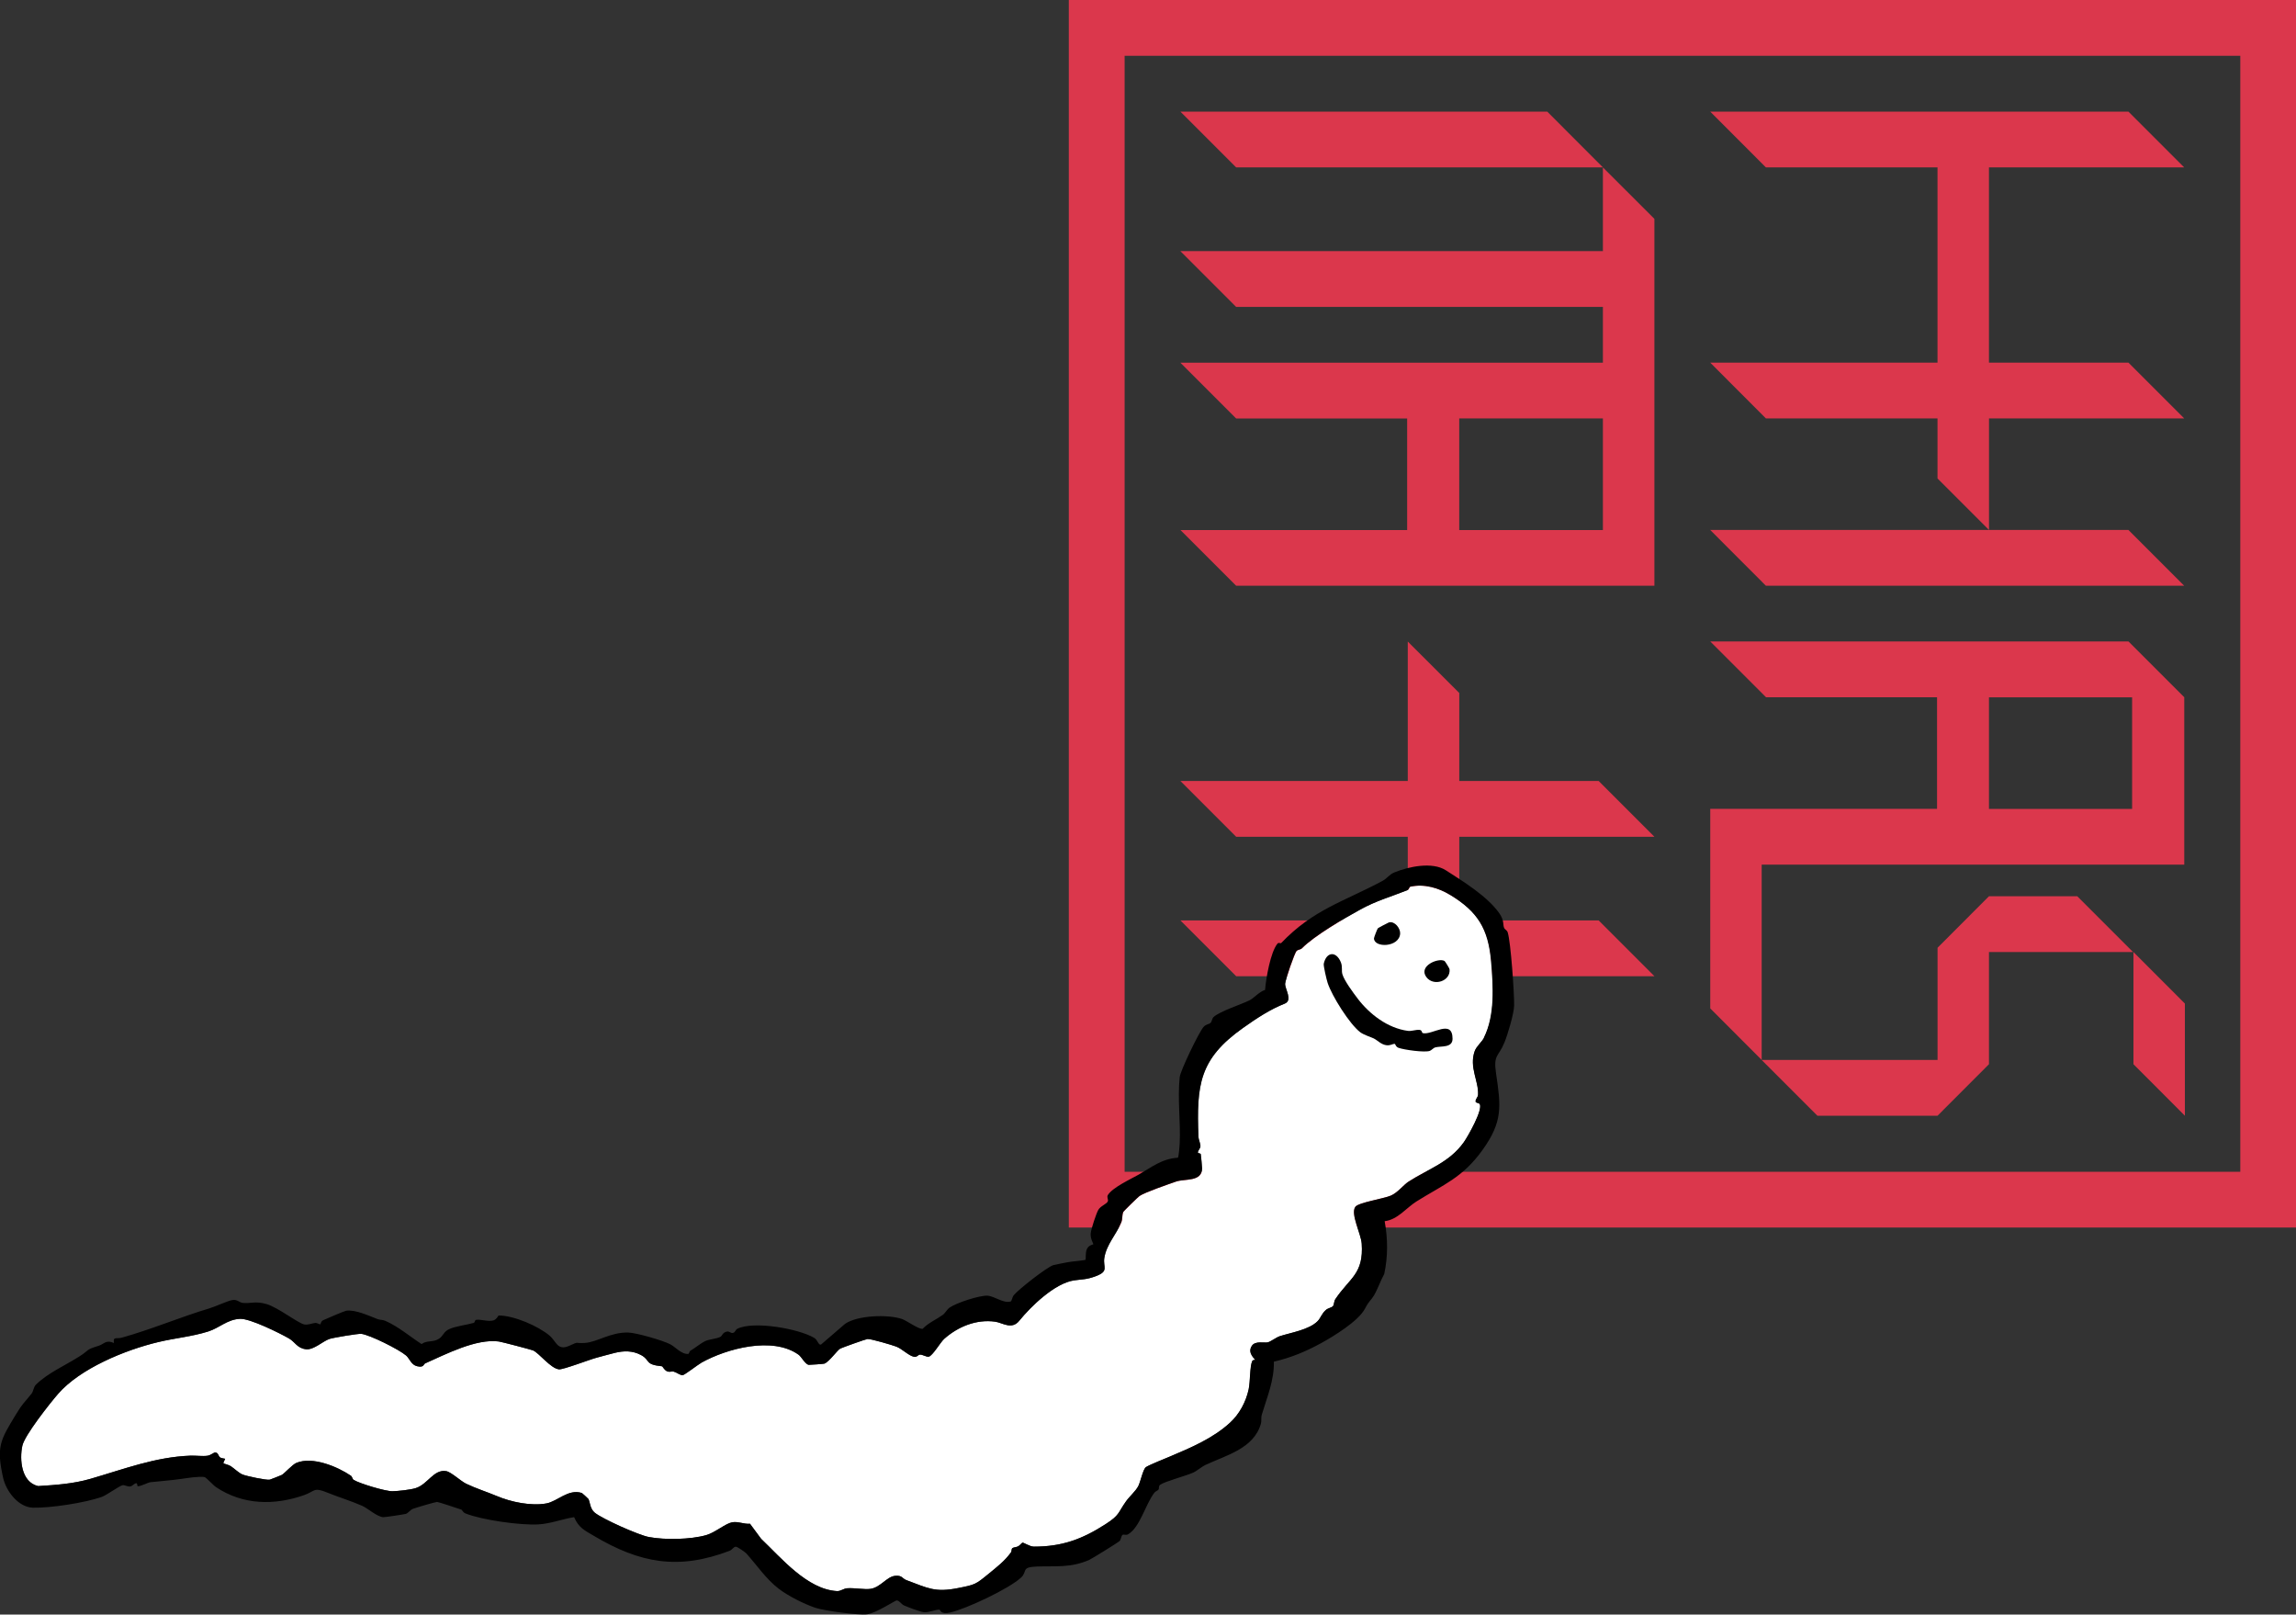 <?xml version="1.0" encoding="UTF-8"?>
<svg id="Ebene_1" data-name="Ebene 1" xmlns="http://www.w3.org/2000/svg" viewBox="0 0 590.32 415">
  <rect x="0" y="0" width="590.32" height="415" fill="#333333" stroke="none"/>
  <defs>
    <style>
      .cls-1 {
        fill: #db374c;
      }

      .cls-2 {
        fill: #fff;
      }
    </style>
  </defs>
  <g>
    <path class="cls-1" d="M303.49,28.69l14.34,14.34h94.3l-14.32-14.34h-94.31Z"/>
    <path class="cls-1" d="M361.95,236.58h-58.46l14.34,14.34h44.12v22.62l13.24,13.24v-35.86h50.18l-14.34-14.34h-35.84v-21.5h50.18l-14.34-14.34h-35.84v-22.62l-13.24-13.22v35.84h-58.46l14.34,14.34h44.12v21.5Z"/>
    <path class="cls-1" d="M274.8,0v315.52h315.52V0h-315.52ZM575.98,301.19h-286.83V14.34h286.85v286.85h-.02Z"/>
    <path class="cls-1" d="M561.58,107.55l-14.34-14.34h-35.86v-50.18h50.2l-14.34-14.34h-107.53l14.32,14.34h44.12v50.18h-58.44l14.32,14.34h44.12v15.43l13.24,13.24v-28.67h50.2Z"/>
    <path class="cls-1" d="M454.03,150.56h107.55l-14.34-14.34h-107.53l14.32,14.34Z"/>
    <path class="cls-1" d="M548.53,273.54l13.22,13.24v-28.83l-13.22-13.24v28.83Z"/>
    <path class="cls-1" d="M452.93,222.25h108.66v-43.03l-14.34-14.34h-107.53l14.34,14.34h43.97v28.69h-58.31v51.29l13.22,13.24v-50.18ZM511.38,179.23h36.8v28.69h-36.8v-28.69Z"/>
    <path class="cls-1" d="M303.49,136.22l14.34,14.34h107.53V56.25l-13.24-13.22v21.51h-108.64l14.34,14.34h94.3v14.34h-108.64l14.34,14.34h43.97v28.69h-58.31v-.04ZM375.18,107.55h36.94v28.69h-36.94v-28.69Z"/>
    <path class="cls-1" d="M511.38,230.37l-13.22,13.24v28.83h-45.24l14.34,14.34h30.9l13.22-13.24v-28.83h37.04l-14.34-14.34h-22.69Z"/>
  </g>
  <g>
    <path class="cls-2" d="M372.91,230.05c-3-1.83-6.68-2.94-10.27-2.14-.32.07-.29.71-.77.9-4.23,1.67-8.05,2.74-12.08,4.96-4.26,2.34-11.81,6.73-15.02,9.97-.38.38-1,.32-1.38.69-.55.55-2.88,7.42-2.95,8.41-.09,1.35,2.05,4.29-.13,5.14-3.73,1.46-7.3,3.82-10.72,6.25-11.24,7.98-11.95,14.6-11.44,27.96.03.79.57,1.78.5,2.51-.05.55-.65,1.02-.64,1.56,0,.22.67.14.73.4.07.28.34,3.25.34,3.65.01,3.53-4.46,2.62-6.69,3.4-1.93.68-7.96,2.74-9.38,3.7-.3.2-4.08,3.86-4.19,4.13-.35.81-.14,1.74-.51,2.66-1.26,3.11-3.81,5.64-4.36,9.15-.37,2.36,1.24,3.35-2.08,4.63-2.49.96-3.54.81-5.68,1.12-4.99.72-11.12,6.69-14.12,10.4-1.93,2.38-4.27.49-6.19.22-4.82-.67-9.57,1.27-13.13,4.45-.89.8-2.98,4.36-3.93,4.54-.67.13-1.64-.61-2.33-.52-.41.05-.7.7-1.48.55-1.35-.26-3.06-2.06-4.56-2.62-1.14-.43-6.48-2-7.38-1.95-.37.02-6.53,2.22-7,2.46-.73.37-2.84,3.38-4.08,3.87-.19.07-3.84.34-4.04.31-.9-.14-1.87-2.07-2.59-2.59-6.7-4.8-18.49-1.57-24.93,2-.92.51-4.46,3.26-4.91,3.26-.66,0-1.58-.74-2.26-.92-.51-.13-1,.15-1.56-.02-.82-.25-1.29-1.33-1.46-1.35-4.62-.47-2.88-1.55-5.41-2.9-2.16-1.15-4.41-1.12-6.71-.56-1.49.36-3.16.85-4.7,1.25-1.76.46-8.61,3.1-9.68,2.99-2.14-.22-5.13-4.23-6.68-4.87-.52-.21-8.11-2.2-8.78-2.29-5.85-.78-13.64,3.28-18.92,5.62-.52.23-.28,1.15-2.09.74-1.51-.34-1.95-2-2.83-2.75-1.87-1.6-9.31-5.3-11.5-5.57-.8-.1-7.2.98-8.18,1.3-1.72.56-4.04,2.86-6.02,2.66-2.29-.23-2.84-1.87-4.4-2.77-2.48-1.42-10.04-5.16-12.58-5.05-3.31.14-5.3,2.34-8.23,3.26-4.18,1.31-8.43,1.67-12.76,2.7-8.6,2.04-20.21,6.83-25.87,13.39-2.11,2.44-8.55,10.6-9.13,13.26-.77,3.57-.28,9.39,4.06,10.38,4.57-.29,8.99-.58,13.4-1.85,8.67-2.51,16.7-5.63,25.75-5.97,1.38-.05,3.12.2,4.38.02.88-.13,1.56-.83,1.98-.83.83,0,.76.84,1.25,1.24.34.27,1.27.32,1.31.37.06.07-.55.98-.41,1.18.06.08,1.35.37,1.87.72.93.62,2.05,1.75,3.01,2.14.99.41,6.17,1.52,7.03,1.33.18-.04,2.99-1.15,3.13-1.24.69-.44,2.69-2.65,3.69-3.07,4.19-1.75,10.61.99,14,3.28.35.24.43.89.71,1.07,1.49.95,8.26,2.97,10,2.93,1.52-.04,4.56-.36,5.95-.79,3.14-.96,4.65-4.93,7.88-4.37,1.24.21,3.71,2.56,5.11,3.23,2.45,1.19,5.43,2.13,7.92,3.18,3.62,1.52,8.8,2.61,12.75,1.88,2.83-.53,5.59-3.79,9.07-2.68.11.04,1.7,1.5,1.75,1.61.39.98.4,2.5,1.6,3.47,2.01,1.63,11.23,5.74,13.88,6.24,4.15.78,10.74.66,14.77-.49,2.23-.64,4.92-2.97,6.63-3.29,1.53-.29,3.05.51,4.61.37l2.87,3.88c5.1,4.83,11.8,12.98,19.49,13.43,1.01.06,1.62-.65,2.65-.73,1.85-.14,4.54.41,6.08.14,2.53-.44,4.11-3.13,6.22-3.33,1.88-.18,1.79.69,2.9,1.1,5.62,2.09,7.35,3.22,13.3,2.04,4.37-.87,4.47-.89,7.83-3.65,2.31-1.9,4.14-3.29,5.79-5.55.22-.3.02-.82.37-1.08.3-.21,1.01-.21,1.45-.45.48-.26.84-.81,1.09-.93.27-.12,1.87,1.02,2.96,1.01,7.18,0,12.37-1.87,18.42-5.77,3.67-2.37,3.11-2.83,5.25-5.85.93-1.32,2.51-2.62,3.18-3.96.55-1.08,1.19-4.21,1.91-4.82.55-.47,5.21-2.33,6.32-2.8,5.28-2.24,10.93-4.61,15.34-8.65,2.41-2.21,4.08-5.33,4.78-8.5.45-2.04.3-5.99.93-7.32.21-.45.74-.27.77-.3.12-.17-2.2-1.75-.82-3.7.89-1.26,3.12-.65,4-.83.81-.16,2.17-1.28,3.17-1.6,2.84-.91,7.45-1.63,9.66-3.82.85-.84,1.04-1.95,2.21-2.95.56-.47,1.51-.58,1.8-.98.28-.4.2-1.18.6-1.78,3.68-5.49,7.31-6.41,6.76-14.28-.18-2.51-2.95-7.64-1.63-9.44.8-1.1,7.32-2.09,9.11-2.87,1.84-.8,3.23-2.73,4.54-3.58,5.1-3.3,10.49-4.9,14.23-10.14,1.05-1.47,5.01-8.45,4.08-9.83-.19-.28-.99-.27-1.04-.61-.09-.64.59-1.1.63-1.77.18-3.53-2.32-7.03-.88-11.17.44-1.28,1.84-2.35,2.42-3.51,2.88-5.76,2.39-13.29,1.85-19.61-.72-8.42-3.48-12.8-10.49-17.06Z"/>
    <path d="M386.75,238.58c-.43-.95.1-1.88-1.27-3.84-3.06-4.37-9.35-8.22-13.75-11.05-3.5-2.25-9.58-.94-13.22.55-1.34.55-1.91,1.57-3,2.15-10.04,5.4-17.8,7.31-26.14,16.04-.09.09-.63-.23-.9.09-1.83,2.18-2.98,9.04-3.21,11.93-1.5.45-2.88,2.12-4.02,2.68-2.05,1.01-7.63,2.82-9.21,4.27-.46.42-.37,1.14-.83,1.55-.4.36-1.09.26-1.76,1.01-1.19,1.35-5.96,11.25-6.13,12.9-.59,5.7.26,11.41,0,17.04-.02.52-.24,3.52-.48,3.68-4.12.24-6.82,2.49-10.11,4.36-1.9,1.08-6.69,3.28-7.88,5.23-.33.54.16,1.14,0,1.59-.27.73-1.89,1.19-2.47,2.24-.54.98-1.82,4.83-1.94,5.98-.16,1.42.75,2.73.67,2.85-.06.09-1.19.15-1.69,1.3-.37.87-.21,2.58-.3,2.67-.17.17-3.85.46-4.7.65-.78.17-3.22.61-3.59.73-1.78.6-8.9,6.2-10.17,7.72-.43.52-.5,1.55-.81,1.63-1.88.54-4.16-1.39-5.96-1.49-2.03-.11-7.97,1.82-9.75,3.07-.59.41-1.16,1.46-1.75,1.88-1.71,1.21-3.67,2-5.15,3.56-.97.2-4.14-2.12-5.29-2.51-3.62-1.25-11.45-.98-14.66,1.23l-6.18,5.32c-.7.26-.8-1.16-1.81-1.74-4.06-2.36-15.55-4.37-19.69-2.32-.52.26-.54.87-1.01,1.03-.75.27-.99-.49-1.78-.28-1.13.3-1.07,1.05-1.59,1.33-.99.53-2.84.59-3.94,1.11-.96.45-2.61,1.78-3.79,2.48-.28.17-.27.77-.54.8-1.69.18-3.4-1.86-4.63-2.48-1.95-1-8.69-2.95-10.79-3.01-4.59-.12-7.91,2.45-11.16,2.67-2.74.18-1.28-.51-4,.73-3.06,1.39-3.38-1.18-5.01-2.56-2.97-2.52-9.26-5.24-13.16-5.22-.09,0-.49,1-1.35,1.26-1.34.4-3.34-.38-4.5-.13-.28.06-.23.67-.57.77-1.84.54-4.49.8-6.27,1.59-1.47.65-1.52,1.76-2.66,2.49-1.55,1-3.04.31-4.46,1.36-3.04-1.97-6-4.53-9.34-5.98-.64-.28-1.35-.2-1.95-.43-2.17-.82-5.68-2.5-8.1-2.16-.37.05-5.3,2.13-5.91,2.44-.64.33-.6.96-.72,1.05-.12.09-.86-.4-1.32-.35-.93.1-1.78.55-2.76.4-1.54-.23-6.85-4.44-9.82-5.27-2.87-.8-3.95-.07-6.03-.28-.94-.09-1.41-.95-2.71-.73-1.23.21-4.31,1.66-5.85,2.12-7.51,2.25-14.94,5.42-22.58,7.55-1.28.36-2.33-.39-2,1.37-2.09-.92-2.51.26-3.87.69-3.69,1.15-2.24,1.02-5.11,2.82-3.8,2.39-8.01,4.2-11.06,7.17-.68.66-.62,1.68-1.18,2.38-2.08,2.6-2.17,2.31-4.07,5.44-3.93,6.48-4.99,8.14-3.21,16.14.76,3.41,3.89,7.59,7.69,7.69,4.46.11,13.45-1.25,17.74-2.8,1.24-.45,4.47-2.83,5.31-2.98.49-.09,1.22.41,1.92.32.67-.08,1.01-.82,1.61-.82.31,0,.15.77.37.77.86,0,2.52-.95,3.26-1.04,2.75-.32,5-.43,7.93-.85,1.52-.22,4.54-.7,5.91-.48.49.08,2.25,2.09,2.98,2.58,6.95,4.66,15.03,4.74,22.64,2.08,2.87-1,2.39-2.15,5.99-.66,2.65,1.09,6.13,2.15,8.97,3.4,1.43.63,3.8,2.81,5.41,2.92.43.03,5.35-.71,5.84-.86.63-.2,1.04-1.01,1.86-1.31.78-.29,5.73-1.75,6.15-1.75.34,0,5.39,1.69,6.24,1.98.27.09.32.68,1.07.98,4.32,1.72,14.26,3.09,18.79,2.81,3.13-.19,6.06-1.36,9.13-1.86,1.19,2.76,2.7,3.4,5.15,4.85,11.7,6.94,21.6,8.86,34.85,3.79.64-.24,1.03-1.09,1.63-1.03.38.03,2.32,1.36,2.65,1.72,2.75,3.05,5.02,6.54,8.35,9.09,2.38,1.83,6.53,3.92,9.39,4.88,2.3.77,11.03,1.96,13.34,1.66,2.36-.31,7.15-3.55,7.57-3.55.68,0,1.22.99,1.9,1.29,1.01.44,4.09,1.61,5.02,1.72,1.34.17,3.22-.75,4.13-.63.17.02.18,1.31,2.74.72,4.16-.96,15.16-6.12,18.23-9.01,1.66-1.56-.12-2.66,4.05-2.81,4.8-.17,8.59.39,13.39-1.67.64-.27,7.5-4.53,7.83-4.85.42-.41.38-1.29.79-1.61.27-.21.86.16,1.4-.14,3.08-1.76,4.46-7.68,6.77-10.69.29-.38.82-.5,1.09-.84.18-.23-.07-.86.4-1.2,1.24-.9,6.6-2.26,8.65-3.2.62-.28,2.1-1.48,2.98-1.9,5.4-2.53,12.47-4.2,14.29-10.65.19-.69,0-1.52.19-2.18,1.34-4.52,3.25-8.9,3.13-13.72,4.42-1.04,8.14-2.57,12.11-4.74,3.25-1.78,9.66-5.7,11.32-8.9,1.04-2.01,1.51-2.07,2.28-3.34.95-1.58,1.75-3.9,2.67-5.57.97-4.48.93-9.06.11-13.56,3.35-.39,5.56-3.44,8.2-5.09,6.92-4.33,11.81-6.05,16.94-13.19,5.29-7.36,4.74-11.27,3.5-19.68-.73-4.97.59-4.16,2.15-7.96.82-1.98,2.44-7.42,2.49-9.45.07-3.03-.85-16.38-1.65-18.88-.17-.54-.75-.75-.91-1.1ZM381.55,266.71c-.58,1.16-1.98,2.23-2.42,3.51-1.44,4.13,1.06,7.63.88,11.17-.03.68-.72,1.13-.63,1.77.05.34.85.33,1.04.61.93,1.38-3.03,8.36-4.08,9.83-3.74,5.24-9.13,6.85-14.23,10.14-1.31.85-2.7,2.78-4.54,3.58-1.8.78-8.32,1.77-9.11,2.87-1.31,1.8,1.46,6.93,1.63,9.44.55,7.87-3.08,8.79-6.76,14.28-.4.6-.31,1.38-.6,1.78-.28.4-1.24.51-1.8.98-1.17.99-1.36,2.11-2.21,2.95-2.21,2.19-6.82,2.91-9.66,3.82-1,.32-2.36,1.44-3.17,1.6-.88.18-3.11-.43-4,.83-1.38,1.95.93,3.53.82,3.7-.02.03-.55-.15-.77.3-.63,1.33-.48,5.29-.93,7.32-.7,3.17-2.37,6.3-4.78,8.5-4.41,4.04-10.06,6.41-15.34,8.65-1.11.47-5.77,2.33-6.32,2.8-.73.61-1.36,3.74-1.91,4.82-.68,1.33-2.25,2.64-3.18,3.96-2.14,3.02-1.58,3.49-5.25,5.85-6.05,3.9-11.23,5.77-18.42,5.77-1.09,0-2.69-1.14-2.96-1.01-.24.11-.6.67-1.09.93-.44.23-1.15.23-1.45.45-.35.25-.15.78-.37,1.08-1.64,2.26-3.47,3.65-5.79,5.55-3.36,2.76-3.46,2.78-7.83,3.65-5.95,1.18-7.67.05-13.3-2.04-1.11-.41-1.02-1.28-2.9-1.1-2.11.2-3.69,2.89-6.22,3.33-1.53.27-4.23-.28-6.08-.14-1.03.08-1.65.78-2.65.73-7.69-.45-14.39-8.6-19.49-13.43l-2.87-3.88c-1.57.14-3.09-.66-4.61-.37-1.71.33-4.4,2.66-6.63,3.29-4.03,1.15-10.62,1.27-14.77.49-2.65-.5-11.86-4.61-13.88-6.24-1.2-.97-1.2-2.49-1.6-3.47-.04-.11-1.63-1.57-1.75-1.61-3.48-1.11-6.24,2.15-9.07,2.68-3.94.74-9.13-.35-12.75-1.88-2.49-1.05-5.47-2-7.92-3.18-1.4-.68-3.87-3.02-5.11-3.23-3.23-.56-4.74,3.41-7.88,4.37-1.4.43-4.44.75-5.95.79-1.74.05-8.51-1.98-10-2.93-.28-.18-.36-.84-.71-1.07-3.39-2.29-9.81-5.02-14-3.28-.99.41-2.99,2.63-3.69,3.07-.14.09-2.95,1.2-3.13,1.24-.86.19-6.04-.92-7.03-1.33-.96-.4-2.08-1.52-3.01-2.14-.52-.34-1.81-.64-1.87-.72-.14-.2.46-1.1.41-1.18-.04-.05-.97-.1-1.31-.37-.49-.39-.42-1.24-1.25-1.24-.42,0-1.09.71-1.98.83-1.25.18-3-.07-4.38-.02-9.05.34-17.08,3.46-25.75,5.97-4.41,1.27-8.83,1.56-13.4,1.85-4.34-.99-4.82-6.82-4.06-10.38.57-2.67,7.02-10.82,9.13-13.26,5.65-6.56,17.26-11.35,25.87-13.39,4.34-1.03,8.59-1.39,12.76-2.7,2.93-.92,4.92-3.12,8.23-3.26,2.54-.11,10.1,3.63,12.58,5.05,1.57.9,2.11,2.54,4.4,2.77,1.97.2,4.29-2.1,6.02-2.66.99-.32,7.38-1.4,8.18-1.3,2.18.27,9.63,3.97,11.5,5.57.88.75,1.31,2.41,2.83,2.75,1.82.41,1.58-.51,2.09-.74,5.28-2.33,13.07-6.4,18.92-5.62.67.09,8.26,2.07,8.78,2.29,1.55.64,4.54,4.65,6.68,4.87,1.07.11,7.91-2.53,9.68-2.99,1.54-.4,3.21-.89,4.7-1.25,2.3-.56,4.56-.59,6.71.56,2.53,1.35.79,2.43,5.41,2.9.16.02.63,1.1,1.46,1.35.56.17,1.06-.11,1.56.02.69.18,1.6.91,2.26.92.46,0,3.99-2.75,4.91-3.26,6.44-3.57,18.23-6.81,24.93-2,.72.51,1.68,2.44,2.59,2.59.2.03,3.85-.23,4.04-.31,1.24-.49,3.35-3.5,4.08-3.87.47-.24,6.62-2.44,7-2.46.9-.05,6.24,1.52,7.38,1.95,1.5.56,3.21,2.36,4.56,2.62.78.15,1.06-.5,1.48-.55.69-.09,1.66.65,2.33.52.96-.18,3.04-3.75,3.93-4.54,3.56-3.18,8.31-5.12,13.13-4.45,1.92.27,4.26,2.16,6.19-.22,3-3.7,9.14-9.67,14.12-10.4,2.14-.31,3.2-.16,5.68-1.12,3.32-1.28,1.72-2.27,2.08-4.63.54-3.51,3.1-6.04,4.36-9.15.37-.92.17-1.85.51-2.66.12-.27,3.89-3.93,4.19-4.13,1.42-.96,7.45-3.02,9.38-3.7,2.23-.78,6.71.13,6.69-3.4,0-.4-.27-3.37-.34-3.65-.06-.25-.73-.18-.73-.4-.01-.54.59-1.01.64-1.56.06-.73-.47-1.73-.5-2.51-.51-13.36.19-19.98,11.44-27.96,3.43-2.43,6.99-4.79,10.72-6.25,2.18-.85.03-3.79.13-5.14.07-1,2.4-7.86,2.95-8.41.38-.38,1-.31,1.38-.69,3.2-3.24,10.76-7.63,15.02-9.97,4.03-2.22,7.85-3.28,12.08-4.96.48-.19.45-.83.77-.9,3.59-.8,7.27.31,10.27,2.14,7.01,4.26,9.76,8.64,10.49,17.06.54,6.32,1.04,13.85-1.85,19.61Z"/>
    <path d="M349.06,256.67c3.08,4.02,7.71,7.6,12.92,8.3.99.13,1.94-.34,2.99-.25.72.06.53.75.85.83,2.4.57,7.63-3.76,7.64,1.45,0,2.41-2.95,1.81-4.44,2.22-.54.15-.95.75-1.46.91-1.37.43-6.53-.28-7.98-.8-.8-.29-.79-1.02-.99-1.02-.64,0-1.11.51-2.24.33-1.25-.19-2.21-1.25-3.11-1.71-.63-.32-2.56-.9-3.51-1.61-2.73-2.07-7.28-9.31-8.38-12.67-.27-.82-1.12-4.41-1-4.95.69-3.1,3.2-3.29,4.39-.38.49,1.2.11,2.14.41,3.12.51,1.68,2.78,4.74,3.92,6.23Z"/>
    <path d="M357.12,237.09c1.48-.39,2.95,1.52,2.87,2.87-.22,3.59-6.71,3.73-6.73,1.23,0-.24.84-2.4.99-2.58.11-.12,2.71-1.49,2.87-1.53Z"/>
    <path d="M371.41,247.01c.11.06,1.25,1.85,1.28,2.11.35,3.08-4.13,4.54-5.98,2-2.09-2.87,3.16-5.02,4.7-4.11Z"/>
  </g>
</svg>
